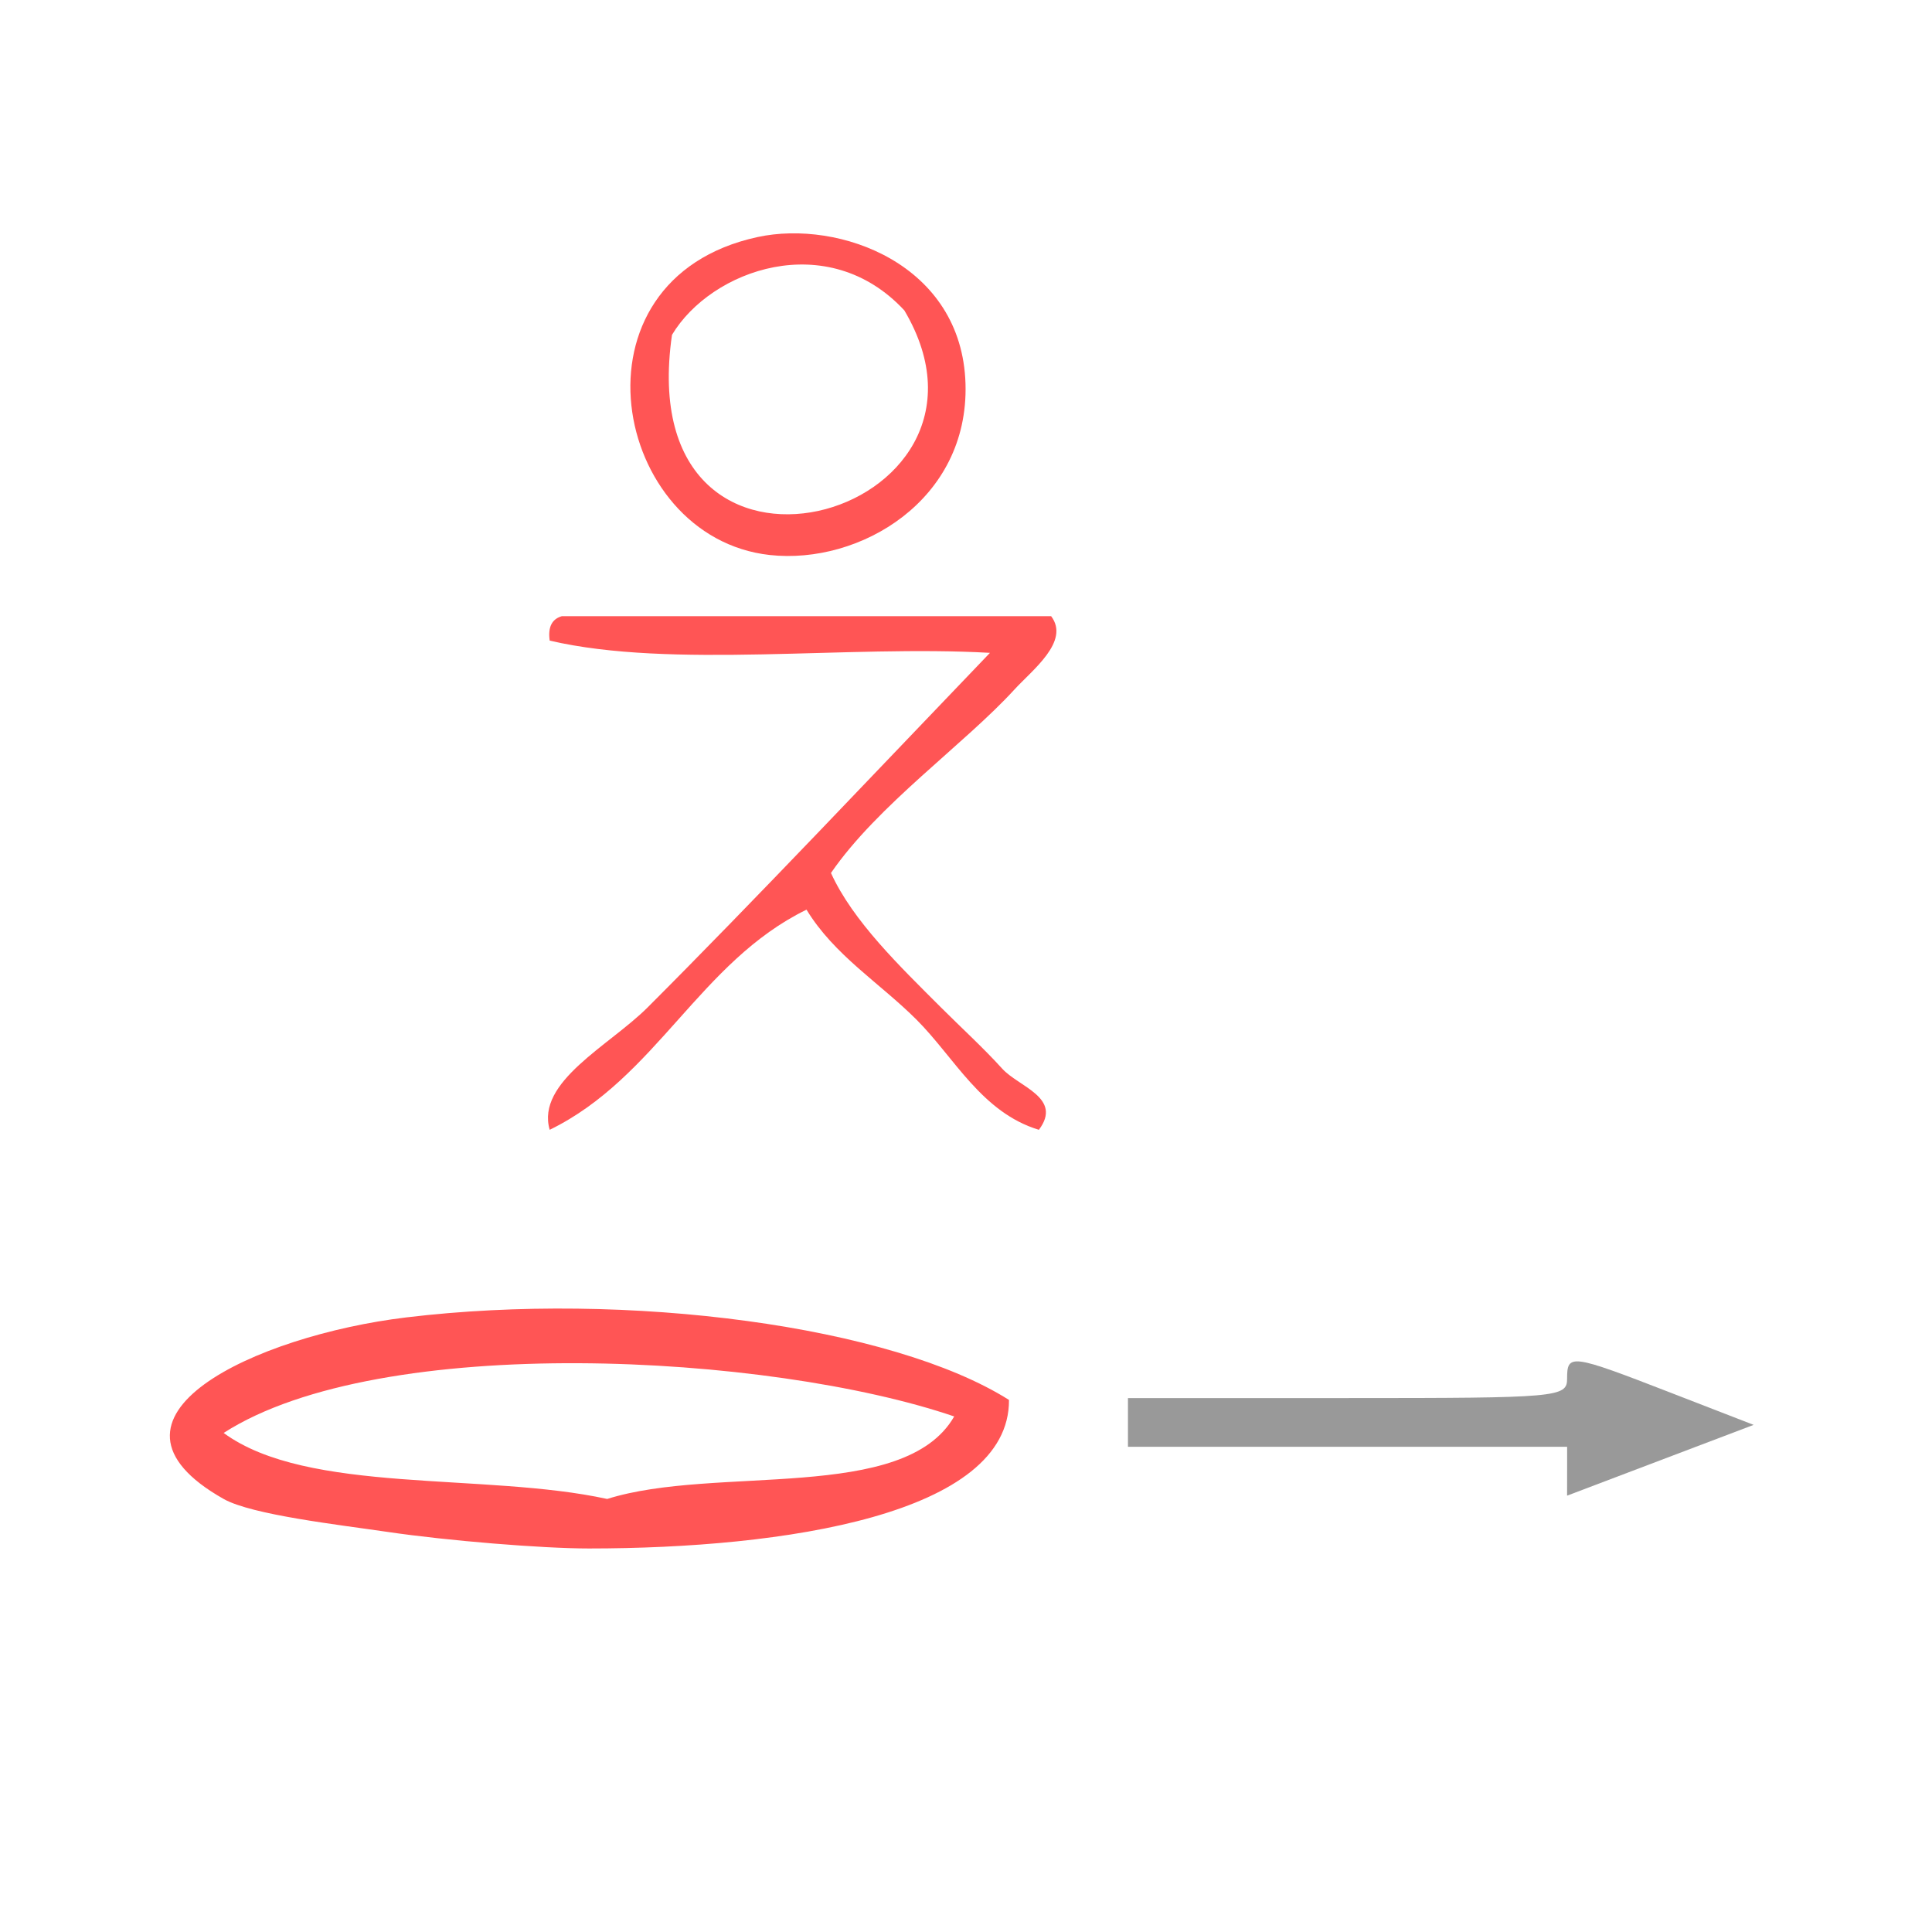 <?xml version="1.0" encoding="UTF-8" standalone="no"?>
<!-- Generator: Adobe Illustrator 15.0.0, SVG Export Plug-In . SVG Version: 6.00 Build 0)  -->

<svg
   xmlns:dc="http://purl.org/dc/elements/1.1/"
   xmlns:cc="http://creativecommons.org/ns#"
   xmlns:rdf="http://www.w3.org/1999/02/22-rdf-syntax-ns#"
   xmlns:svg="http://www.w3.org/2000/svg"
   xmlns="http://www.w3.org/2000/svg"
   xmlns:sodipodi="http://sodipodi.sourceforge.net/DTD/sodipodi-0.dtd"
   xmlns:inkscape="http://www.inkscape.org/namespaces/inkscape"
   version="1.1"
   id="Calque_1"
   x="0px"
   y="0px"
   width="100px"
   height="100px"
   viewBox="0 0 100 100"
   style="enable-background:new 0 0 100 100;"
   xml:space="preserve"
   sodipodi:docname="unideo-04-kiss.svg"
   inkscape:version="0.92.1 r15371"><defs
   id="defs15" /><sodipodi:namedview
   pagecolor="#ffffff"
   bordercolor="#666666"
   borderopacity="1"
   objecttolerance="10"
   gridtolerance="10"
   guidetolerance="10"
   inkscape:pageopacity="0"
   inkscape:pageshadow="2"
   inkscape:window-width="741"
   inkscape:window-height="480"
   id="namedview13"
   showgrid="false"
   inkscape:zoom="2.36"
   inkscape:cx="50"
   inkscape:cy="50"
   inkscape:window-x="564"
   inkscape:window-y="124"
   inkscape:window-maximized="0"
   inkscape:current-layer="Calque_1" />
<g
   id="g10"
   style="fill:#ff5555;fill-opacity:1"
   transform="matrix(0.633,0,0,0.633,9.871,3.627)">
	<g
   id="g8"
   style="fill:#ff5555;fill-opacity:1">
		<g
   id="g6"
   style="fill:#ff5555;fill-opacity:1">
			<path
   d="m 46.354,13.653 c 6.678,-1.444 16.714,2.207 17.001,12 0.278,9.53 -8.646,14.806 -16.001,14 -12.889,-1.411 -16.964,-22.544 -1,-26 z m 12.001,6 c -6.274,-6.763 -15.813,-3.333 -19.001,2 -3.479,24.101 29.03,14.953 19.001,-2 z"
   id="path2"
   style="fill:#ff5555;fill-opacity:1"
   inkscape:connector-curvature="0" />
			<path
   d="m 70.355,44.653 c 1.568,2.059 -1.527,4.391 -3,6 -4.091,4.473 -11.179,9.439 -15.001,15 1.786,3.934 5.652,7.652 9.001,11 1.565,1.566 3.483,3.319 5,5 1.34,1.486 4.974,2.376 3,5 -4.674,-1.412 -6.915,-5.915 -10,-9 -3,-3 -6.733,-5.267 -9.001,-9 -8.737,4.263 -12.262,13.738 -21,18 -1.139,-3.925 4.893,-6.892 8,-10 8.75,-8.75 19.042,-19.664 28.001,-29 -11.671,-0.662 -25.996,1.329 -36.001,-1 -0.163,-1.162 0.222,-1.778 1,-2 13.333,0 26.667,0 40.001,0 z"
   id="path4"
   style="fill:#ff5555;fill-opacity:1"
   inkscape:connector-curvature="0" />
		</g>
	</g>
</g>
<path
   d="m 52.225,72.461 c 0.039,5.925 -11.634,7.688 -21.743,7.688 -2.443,0 -7.344,-0.404 -10.399,-0.854 -2.499,-0.368 -7.047,-0.883 -8.508,-1.709 -7.498,-4.235 1.687,-8.461 9.453,-9.397 11.455,-1.379 25.137,0.443 31.196,4.271 z m -40.649,1.708 c 4.346,3.192 13.506,2.032 19.852,3.417 5.605,-1.769 15.381,0.231 17.961,-4.271 -9.549,-3.257 -29.683,-4.375 -37.813,0.854 z"
   id="path2-67"
   inkscape:connector-curvature="0"
   style="fill:#ff5555;fill-opacity:1;stroke-width:0.899" /><path
   style="fill:#999999;stroke-width:0.58"
   d="M 81.114,76.15 V 74.884 H 69.749 58.383 v -1.26 -1.26 h 11.365 c 10.92,0 11.365,-0.04 11.365,-1.008 0,-1.299 0.191,-1.274 5.329,0.718 l 4.326,1.677 -4.828,1.832 -4.828,1.832 z"
   id="path28"
   inkscape:connector-curvature="0" /></svg>
